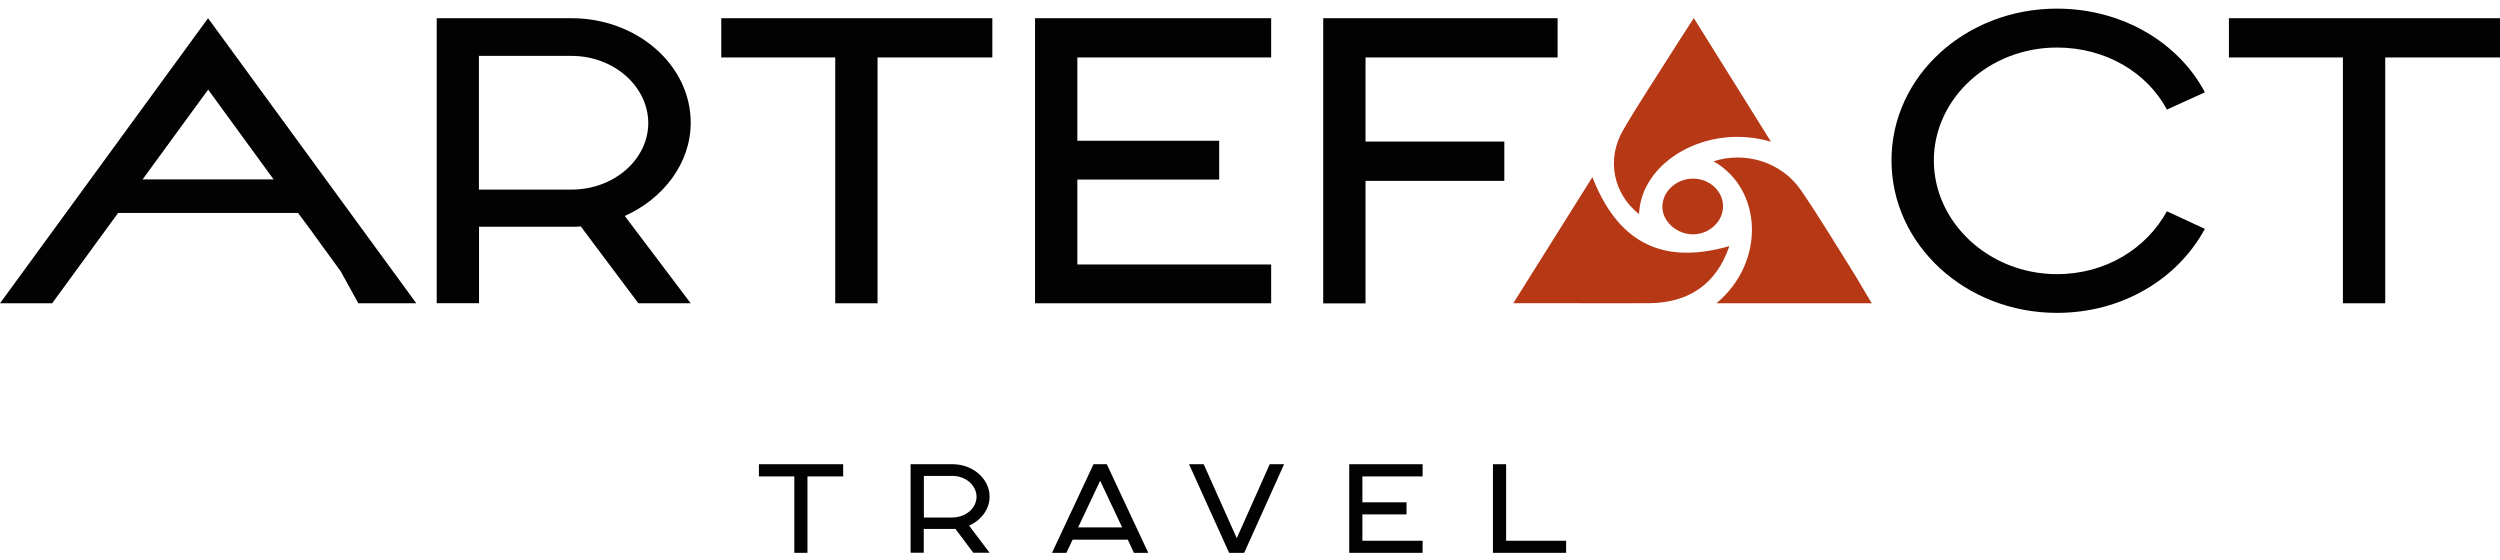 <?xml version="1.0" encoding="UTF-8"?> <svg xmlns="http://www.w3.org/2000/svg" width="67" height="15" viewBox="0 0 67 15" fill="none"><g clip-path="url(#clip0_1237_219)"><path d="M21.288 12.768H20.339V12.441H22.597V12.768H21.64V14.816H21.288V12.768Z" fill="#020202"></path><path d="M24.407 12.441H25.53C26.074 12.441 26.521 12.832 26.521 13.311C26.521 13.652 26.292 13.944 25.972 14.087L26.521 14.814H26.085L25.605 14.174C25.587 14.176 25.562 14.176 25.544 14.176H24.757V14.814H24.404V12.439L24.407 12.441ZM25.53 13.867C25.88 13.867 26.171 13.62 26.171 13.311C26.168 13.005 25.88 12.755 25.53 12.755H24.76V13.87H25.53V13.867Z" fill="#020202"></path><path d="M29.306 12.441H29.662L30.774 14.816H30.389L30.225 14.463H28.746L28.579 14.816H28.194L29.306 12.441ZM30.074 14.134L29.484 12.884L28.894 14.134H30.071H30.074Z" fill="#020202"></path><path d="M31.866 12.441H32.259L33.145 14.423L34.029 12.441H34.414L33.344 14.816H32.94L31.866 12.441Z" fill="#020202"></path><path d="M36.159 12.441H38.126V12.768H36.512V13.462H37.695V13.786H36.512V14.492H38.126V14.816H36.159V12.441Z" fill="#020202"></path><path d="M40.011 12.441H40.364V14.492H41.972V14.816H40.011V12.441Z" fill="#020202"></path><path d="M11.704 0.488H15.319C17.073 0.488 18.511 1.743 18.511 3.287C18.511 4.382 17.773 5.326 16.744 5.788L18.511 8.128H17.108L15.564 6.067C15.505 6.077 15.424 6.077 15.365 6.077H12.838V8.126H11.704V0.488ZM15.316 5.081C16.44 5.081 17.374 4.288 17.374 3.29C17.363 2.301 16.44 1.498 15.316 1.498H12.835V5.081H15.316Z" fill="#020202"></path><path d="M22.382 1.54H19.33V0.488H26.595V1.54H23.518V8.128H22.384V1.54H22.382Z" fill="#020202"></path><path d="M27.739 0.488H34.067V1.54H28.873V3.772H32.674V4.812H28.873V7.088H34.067V8.128H27.739V0.488Z" fill="#020202"></path><path d="M35.462 0.488H41.744V1.54H36.596V3.794H40.316V4.847H36.596V8.131H35.462V0.488Z" fill="#020202"></path><path d="M59.091 6.132C58.367 7.473 56.88 8.385 55.126 8.385C52.68 8.385 50.692 6.562 50.692 4.298C50.692 2.035 52.68 0.231 55.126 0.231C56.88 0.231 58.388 1.143 59.091 2.474L58.073 2.937C57.548 1.948 56.436 1.274 55.126 1.274C53.313 1.274 51.827 2.635 51.827 4.301C51.827 5.966 53.311 7.347 55.126 7.347C56.436 7.347 57.524 6.66 58.073 5.662L59.091 6.134V6.132Z" fill="#020202"></path><path d="M62.787 1.54H59.735V0.488H67V1.54H63.924V8.128H62.79V1.54H62.787Z" fill="#020202"></path><path d="M5.576 0.488L0 8.128H1.398L3.165 5.707H7.987L8.062 5.808C8.243 6.045 8.415 6.285 8.585 6.522C8.693 6.673 8.803 6.823 8.913 6.972C8.967 7.043 9.018 7.115 9.07 7.189L9.132 7.273L9.603 8.128H11.157L5.576 0.488ZM7.332 4.807H3.822L4.951 3.26C5.105 3.048 5.261 2.838 5.412 2.63L5.579 2.403L7.332 4.807Z" fill="#020202"></path><path d="M46.178 5.519C46.183 5.927 45.82 6.275 45.38 6.28C44.941 6.285 44.551 5.936 44.551 5.544C44.551 5.138 44.917 4.795 45.357 4.787C45.806 4.782 46.17 5.109 46.178 5.519Z" fill="#B73815"></path><path d="M46.345 6.599C46.005 7.604 45.27 8.118 44.187 8.126C43.447 8.131 42.703 8.126 41.962 8.126H40.556C41.286 6.964 41.973 5.867 42.676 4.748C43.323 6.401 44.451 7.14 46.345 6.596V6.599Z" fill="#B73815"></path><path d="M45.922 4.323C46.779 4.046 47.749 4.345 48.266 5.099C48.748 5.8 49.182 6.529 49.637 7.248C49.812 7.525 49.982 7.834 50.165 8.128H46C47.328 7.021 47.234 5.064 45.922 4.323Z" fill="#B73815"></path><path d="M43.929 5.741C43.239 5.197 43.043 4.276 43.498 3.49C43.923 2.759 44.398 2.049 44.85 1.33C45.025 1.051 45.205 0.779 45.394 0.485L47.463 3.799C45.755 3.292 43.98 4.325 43.926 5.739L43.929 5.741Z" fill="#B73815"></path></g><defs><clipPath id="clip0_1237_219"><rect width="67" height="15" fill="white"></rect></clipPath></defs></svg> 